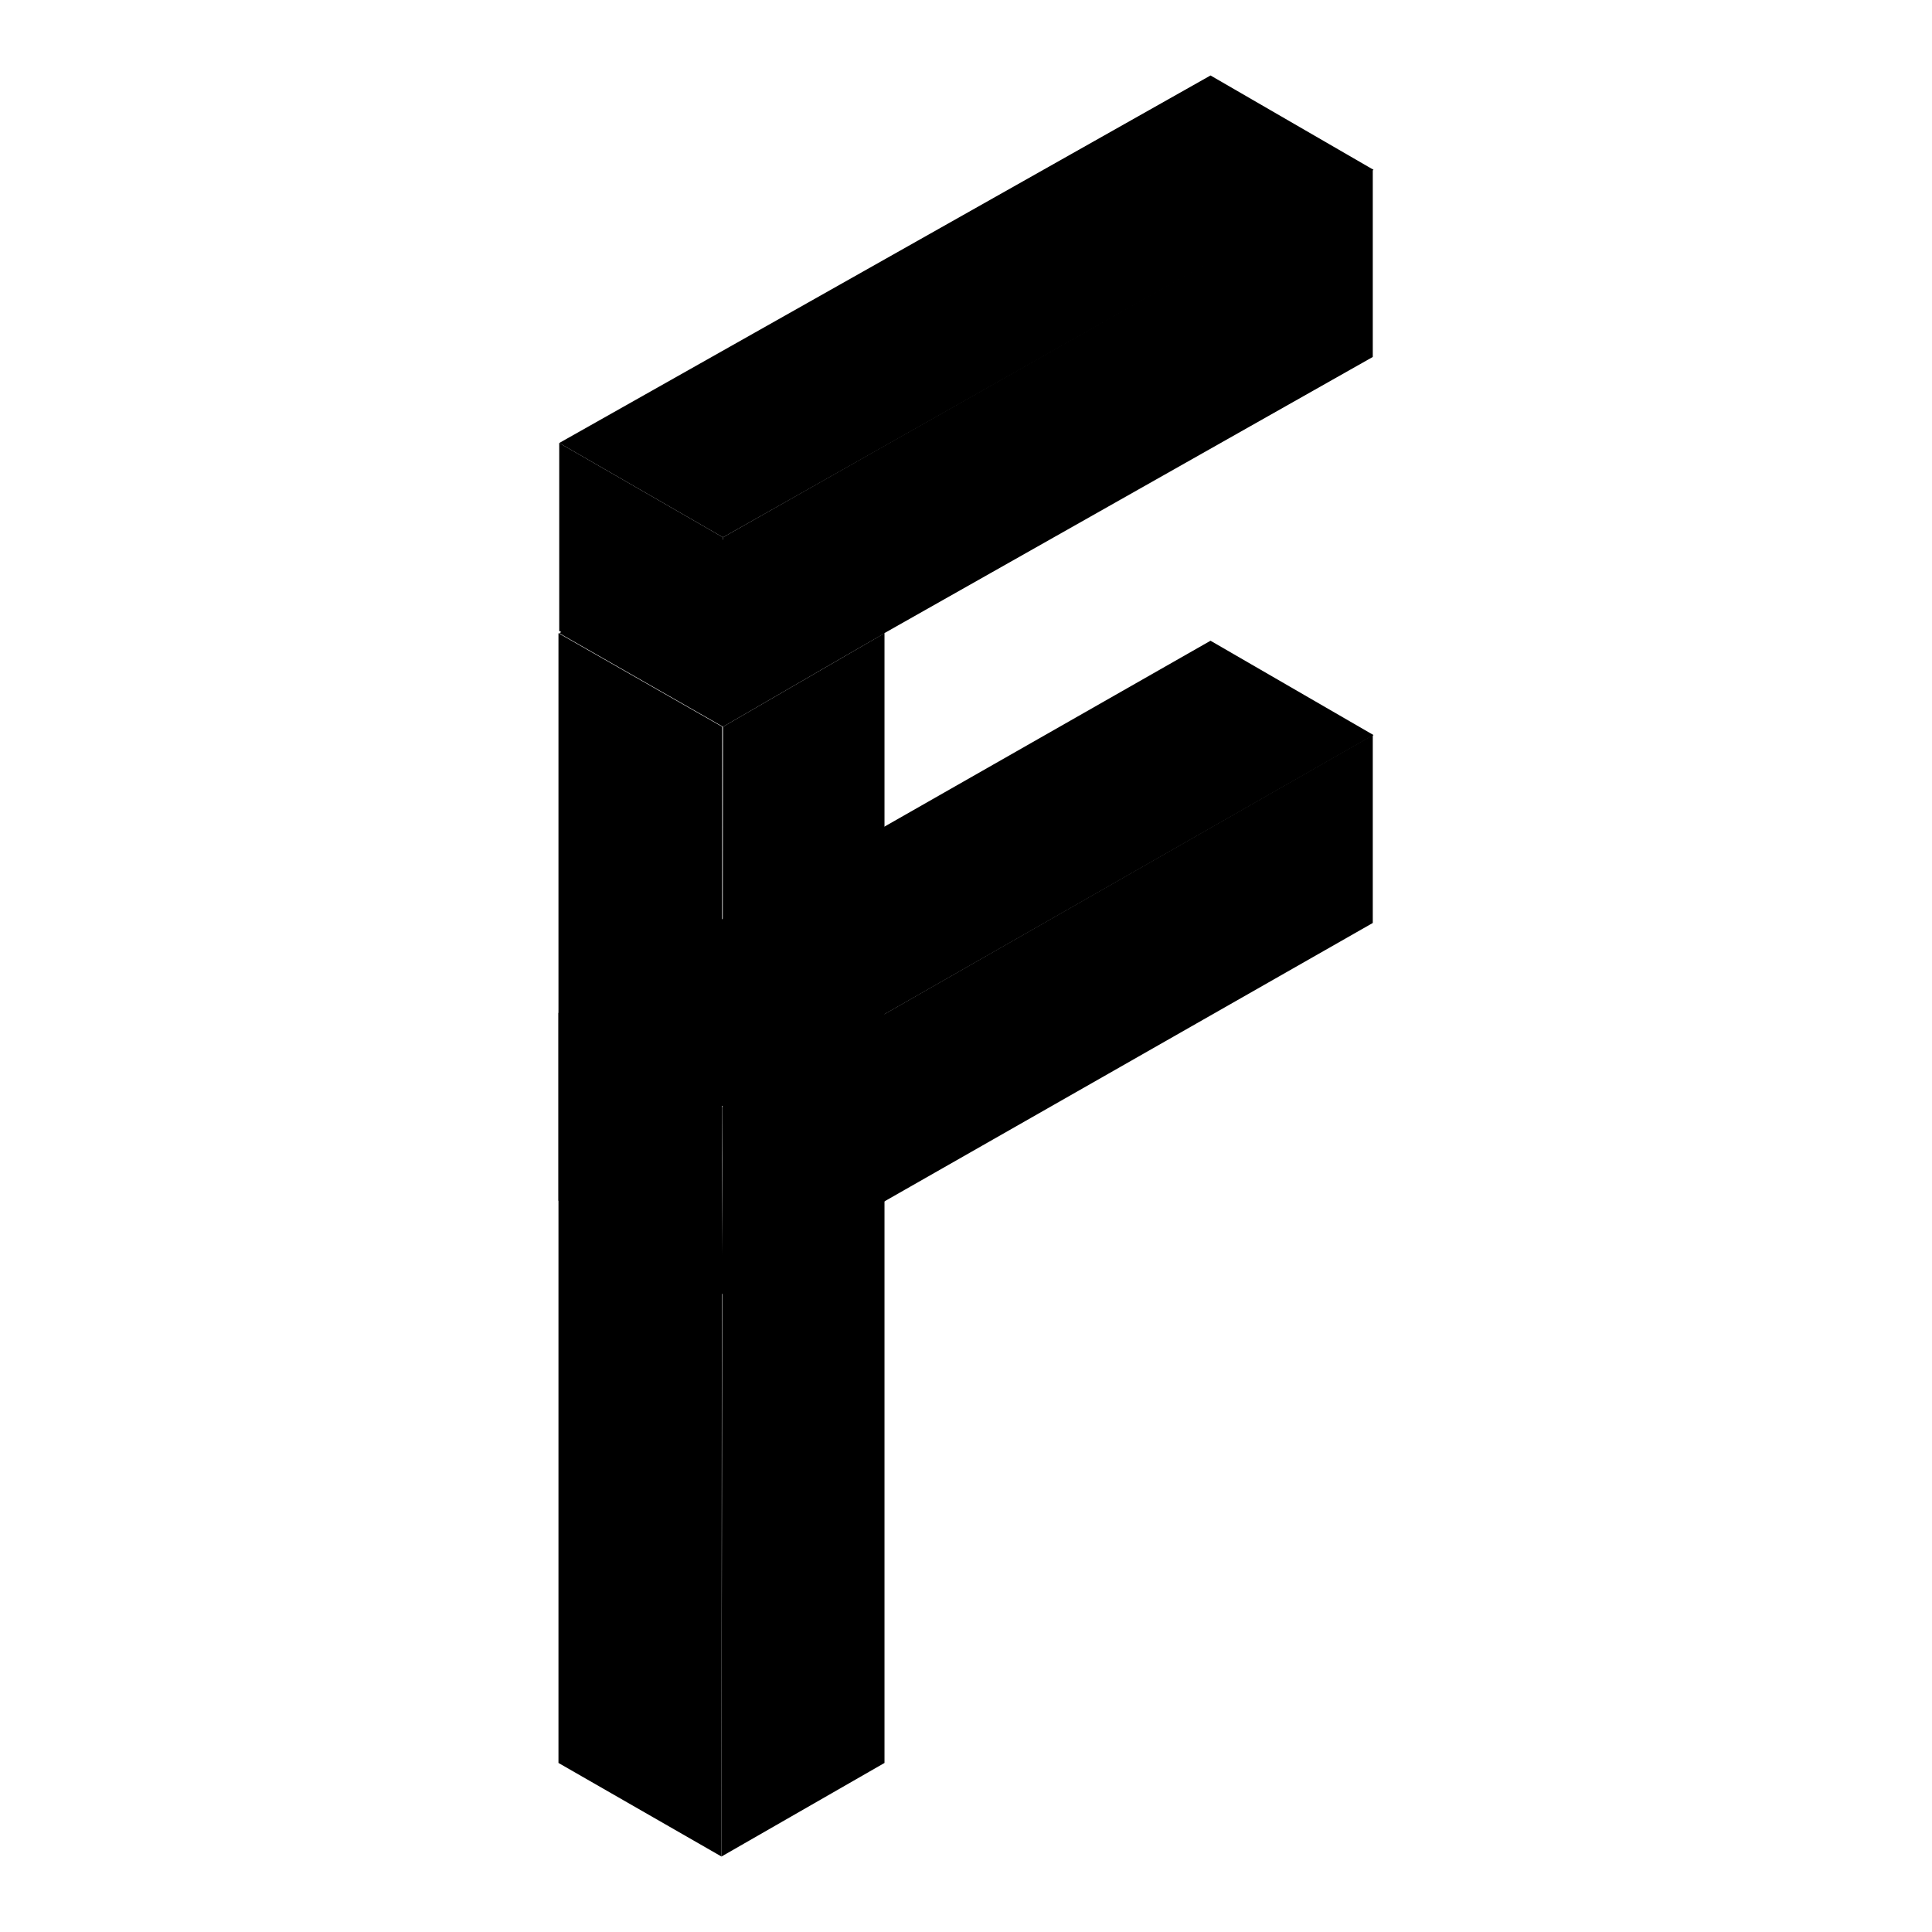 <?xml version="1.0" encoding="utf-8"?>
<!-- Svg Vector Icons : http://www.onlinewebfonts.com/icon -->
<!DOCTYPE svg PUBLIC "-//W3C//DTD SVG 1.1//EN" "http://www.w3.org/Graphics/SVG/1.1/DTD/svg11.dtd">
<svg version="1.1" xmlns="http://www.w3.org/2000/svg" xmlns:xlink="http://www.w3.org/1999/xlink" x="0px" y="0px" viewBox="0 0 256 256" enable-background="new 0 0 256 256" xml:space="preserve">
<g> <path fill="#000000" d="M160.4,84.9l-86.3,49.2l21.7,12.5l86.2-49.2L160.4,84.9z"/> <path fill="#000000" d="M95.6,171.6l-21.6-12.5v-24.9l21.7,12.5L95.6,171.6z"/> <path fill="#000000" d="M181.9,97.4v24.9l-86.3,49.2l0.2-24.9L181.9,97.4z"/> <path fill="#000000" d="M95.6,71.4L74.1,83.9l21.7,12.4l21.4-12.4L95.6,71.4z"/> <path fill="#000000" d="M95.6,246l-21.6-12.4V83.9l21.7,12.4L95.6,246z"/> <path fill="#000000" d="M117.2,83.9l0,149.7L95.6,246l0.2-149.7L117.2,83.9z"/> <path fill="#000000" d="M160.4,10L74.1,58.7l21.7,12.5l86.2-48.7L160.4,10z"/> <path fill="#000000" d="M95.6,96.1L74.1,83.6V58.7l21.7,12.5L95.6,96.1z"/> <path fill="#000000" d="M181.9,22.4v24.9L95.6,96.1l0.2-24.9L181.9,22.4z"/></g>
</svg>